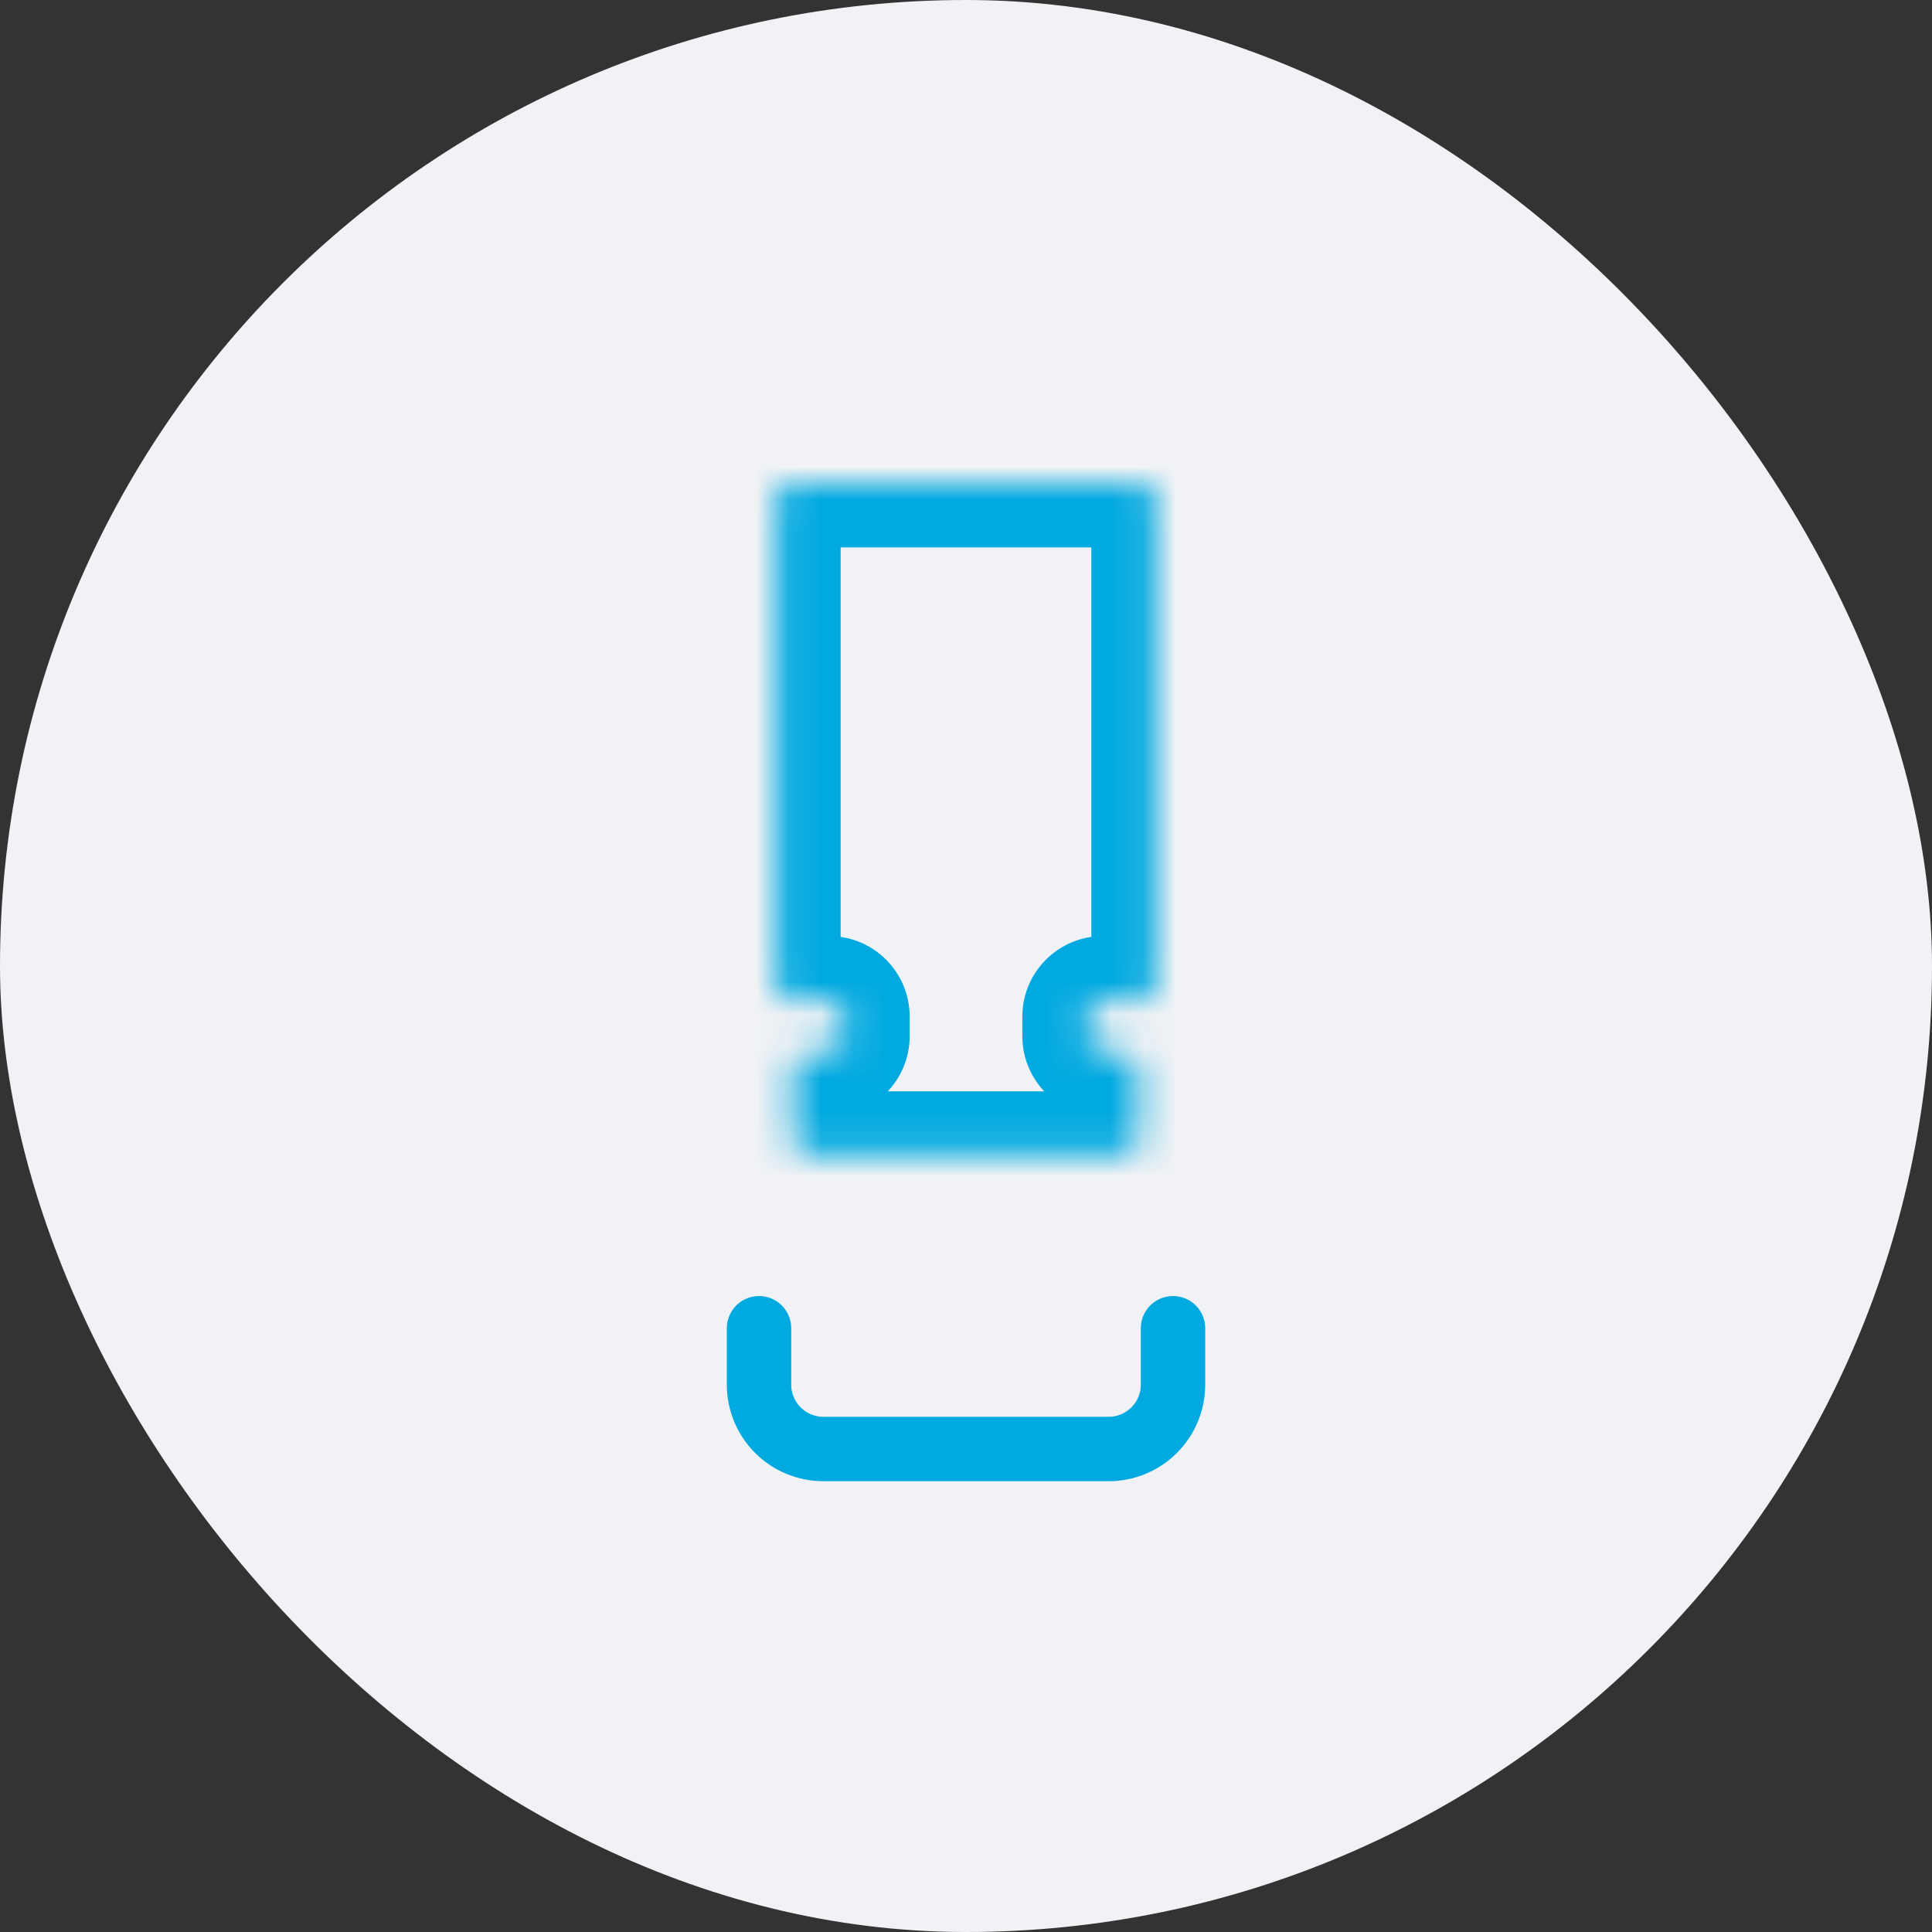 <?xml version="1.0" encoding="UTF-8"?> <svg xmlns="http://www.w3.org/2000/svg" width="60" height="60" viewBox="0 0 60 60" fill="none"><rect x="0" y="0" width="60" height="60" fill="#333333" stroke="none"/><rect width="60" height="60" rx="30" fill="#F0F2F5"></rect><path d="M23.572 41.25V43C23.572 44.105 24.467 45 25.572 45H34.429C35.533 45 36.429 44.105 36.429 43V41.25" stroke="#00A9E0" stroke-width="2" stroke-linecap="round"></path><mask id="path-3-inside-1_212_169" fill="white"><path fill-rule="evenodd" clip-rule="evenodd" d="M35.893 15.5C35.893 15.224 35.669 15 35.393 15H24.607C24.331 15 24.107 15.224 24.107 15.5V30.571C24.107 30.848 24.331 31.071 24.607 31.071H25.75C26.026 31.071 26.25 31.295 26.25 31.571V32.179C26.25 32.455 26.026 32.679 25.75 32.679H25.143C24.867 32.679 24.643 32.902 24.643 33.179V35.393C24.643 35.669 24.867 35.893 25.143 35.893H34.857C35.133 35.893 35.357 35.669 35.357 35.393V33.179C35.357 32.902 35.133 32.679 34.857 32.679H34.25C33.974 32.679 33.75 32.455 33.75 32.179V31.571C33.75 31.295 33.974 31.071 34.25 31.071H35.393C35.669 31.071 35.893 30.848 35.893 30.571V15.5Z"></path></mask><path d="M24.607 17H35.393V13H24.607V17ZM26.107 30.571V15.5H22.107V30.571H26.107ZM25.75 29.071H24.607V33.071H25.75V29.071ZM28.25 32.179V31.571H24.25V32.179H28.25ZM25.143 34.679H25.75V30.679H25.143V34.679ZM26.643 35.393V33.179H22.643V35.393H26.643ZM34.857 33.893H25.143V37.893H34.857V33.893ZM33.357 33.179V35.393H37.357V33.179H33.357ZM34.25 34.679H34.857V30.679H34.25V34.679ZM31.75 31.571V32.179H35.75V31.571H31.75ZM35.393 29.071H34.25V33.071H35.393V29.071ZM33.893 15.5V30.571H37.893V15.5H33.893ZM35.393 33.071C36.774 33.071 37.893 31.952 37.893 30.571H33.893C33.893 29.743 34.565 29.071 35.393 29.071V33.071ZM35.75 31.571C35.75 32.4 35.078 33.071 34.25 33.071V29.071C32.869 29.071 31.75 30.191 31.75 31.571H35.75ZM34.25 30.679C35.078 30.679 35.75 31.35 35.75 32.179H31.75C31.75 33.559 32.869 34.679 34.25 34.679V30.679ZM37.357 33.179C37.357 31.798 36.238 30.679 34.857 30.679V34.679C34.029 34.679 33.357 34.007 33.357 33.179H37.357ZM34.857 37.893C36.238 37.893 37.357 36.774 37.357 35.393H33.357C33.357 34.564 34.029 33.893 34.857 33.893V37.893ZM22.643 35.393C22.643 36.774 23.762 37.893 25.143 37.893V33.893C25.971 33.893 26.643 34.564 26.643 35.393H22.643ZM25.143 30.679C23.762 30.679 22.643 31.798 22.643 33.179H26.643C26.643 34.007 25.971 34.679 25.143 34.679V30.679ZM24.25 32.179C24.25 31.35 24.922 30.679 25.75 30.679V34.679C27.131 34.679 28.25 33.559 28.25 32.179H24.25ZM25.75 33.071C24.922 33.071 24.25 32.4 24.25 31.571H28.25C28.25 30.191 27.131 29.071 25.75 29.071V33.071ZM22.107 30.571C22.107 31.952 23.227 33.071 24.607 33.071V29.071C25.436 29.071 26.107 29.743 26.107 30.571H22.107ZM35.393 17C34.565 17 33.893 16.328 33.893 15.5H37.893C37.893 14.119 36.774 13 35.393 13V17ZM24.607 13C23.227 13 22.107 14.119 22.107 15.5H26.107C26.107 16.328 25.436 17 24.607 17V13Z" fill="#00A9E0" mask="url(#path-3-inside-1_212_169)"></path></svg> 